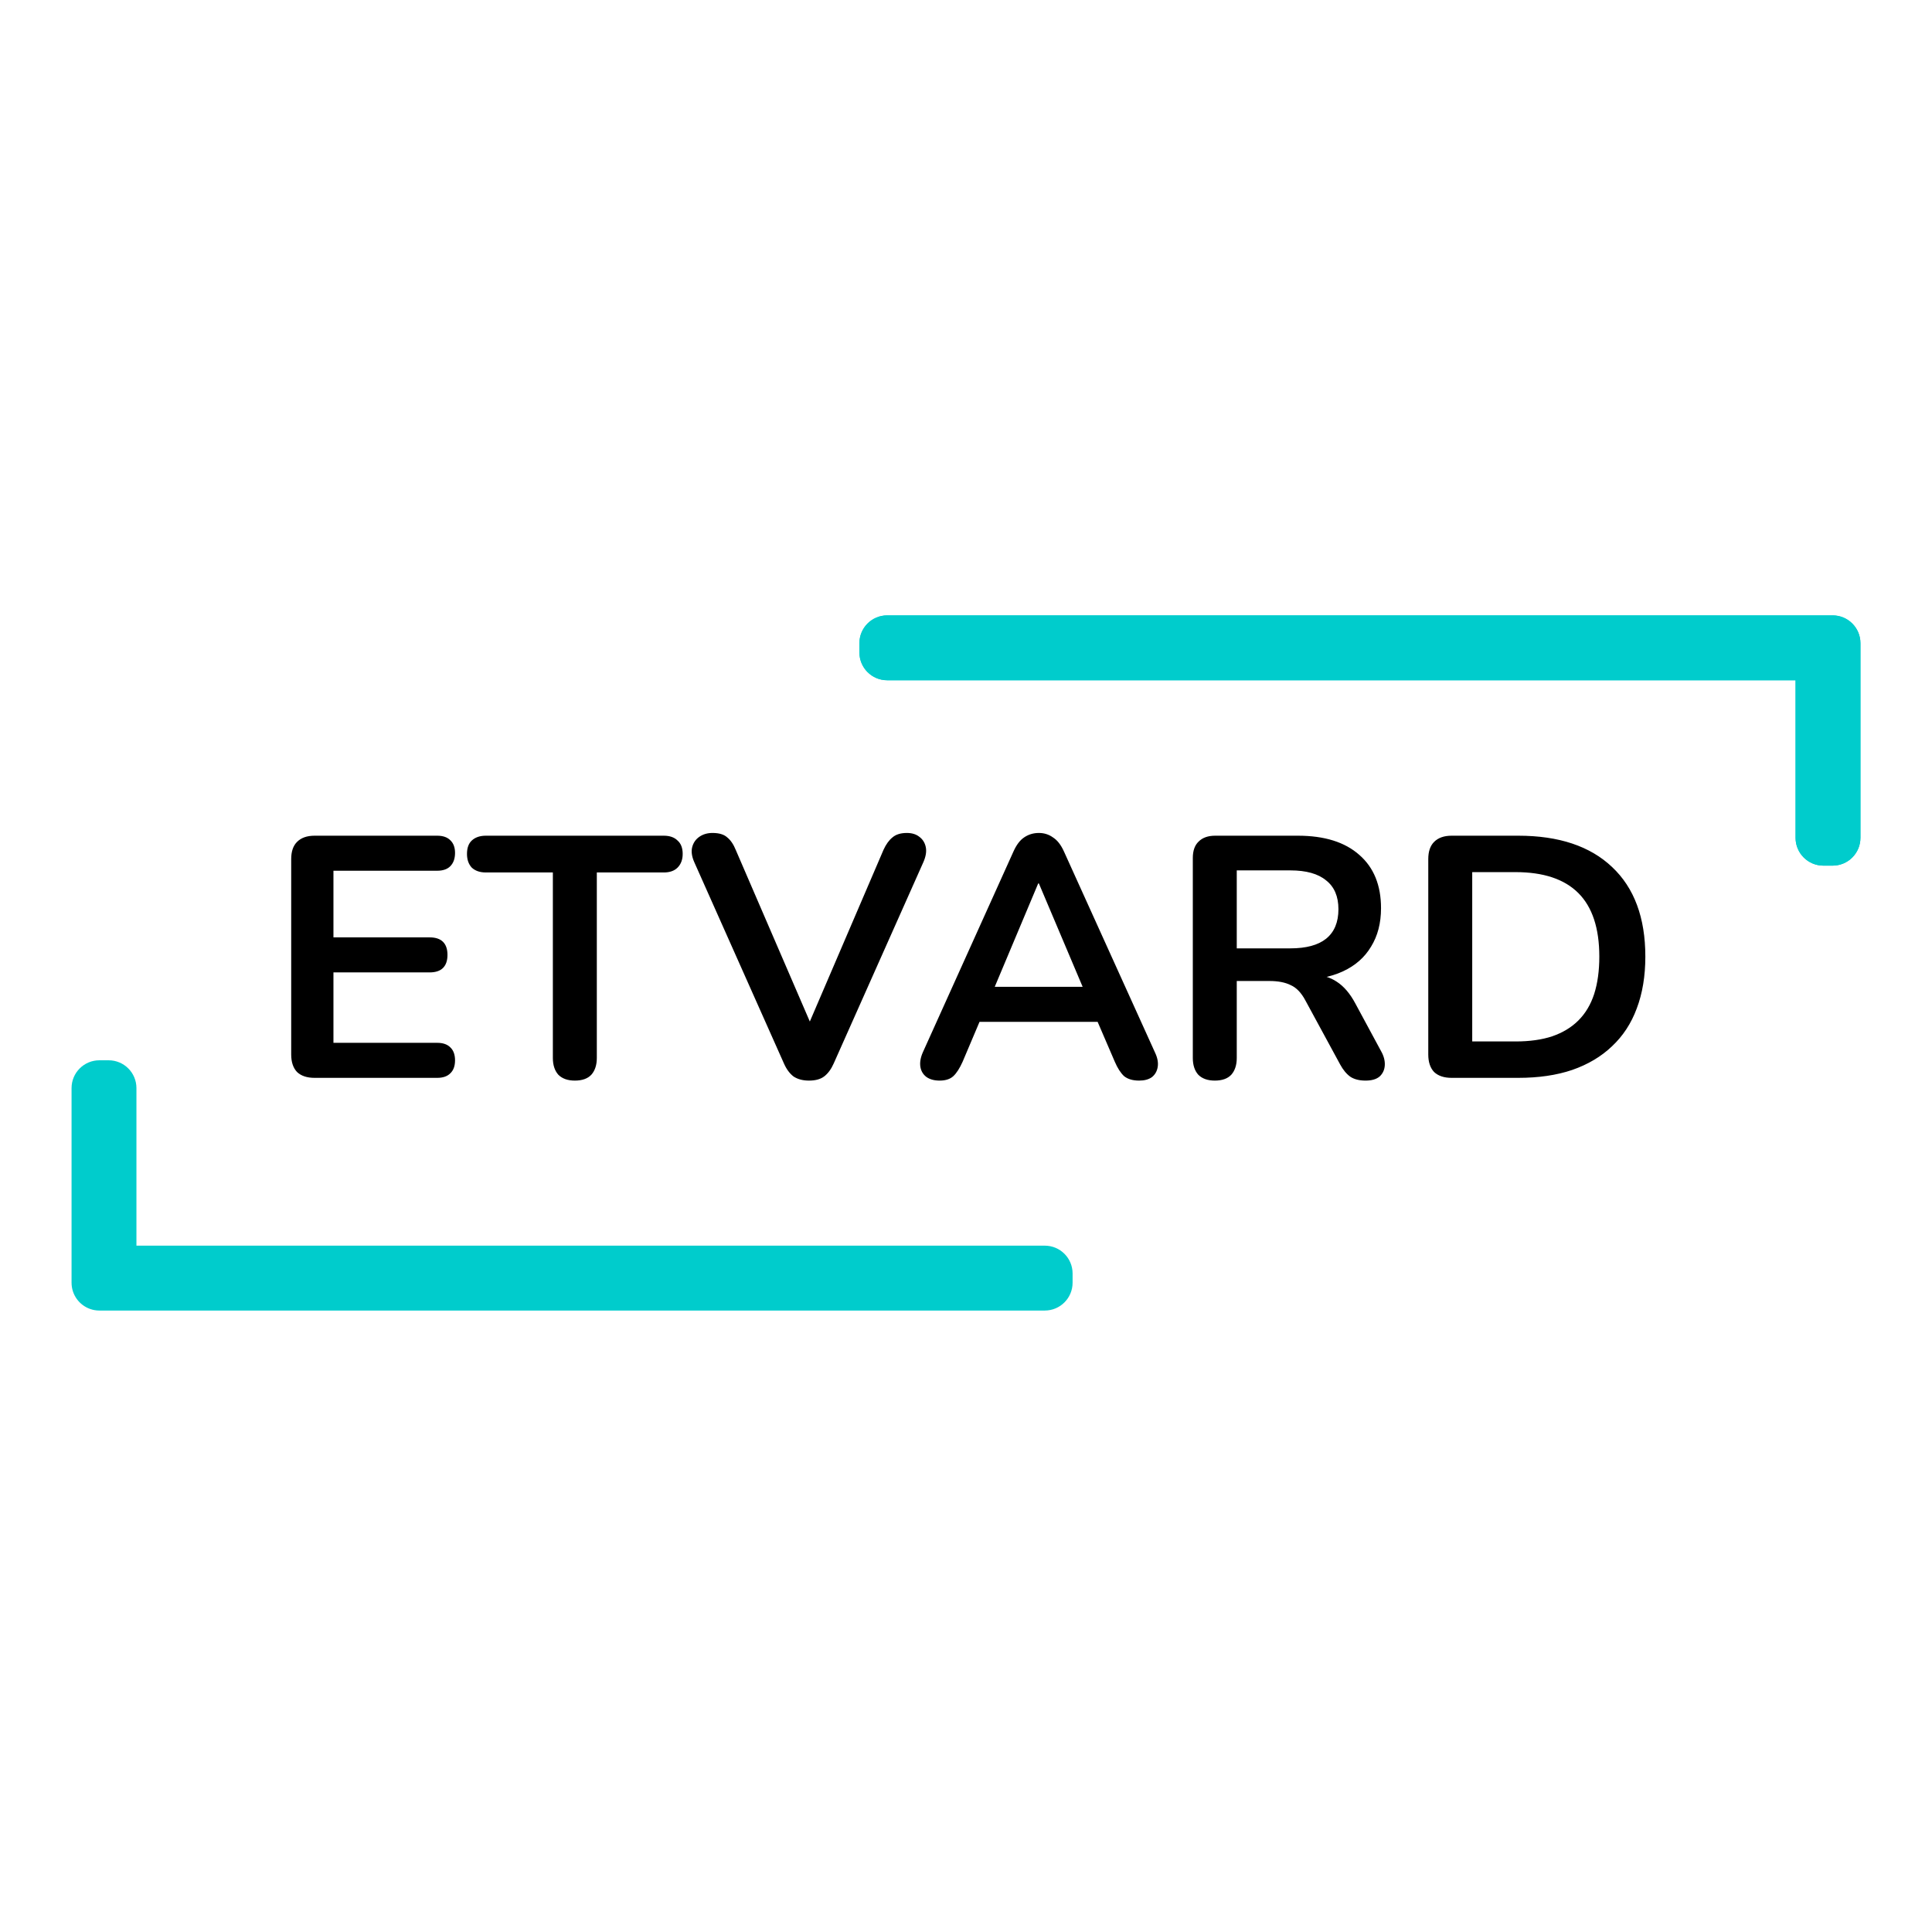 <?xml version="1.0" encoding="UTF-8"?> <svg xmlns="http://www.w3.org/2000/svg" width="152" height="152" viewBox="0 0 152 152" fill="none"> <path d="M24.748 84.8C24.153 84.8 23.694 84.647 23.37 84.341C23.063 84.016 22.91 83.557 22.91 82.962V67.587C22.91 66.992 23.063 66.542 23.37 66.236C23.694 65.911 24.153 65.749 24.748 65.749H34.395C34.845 65.749 35.187 65.866 35.422 66.1C35.674 66.335 35.8 66.668 35.8 67.1C35.8 67.551 35.674 67.902 35.422 68.154C35.187 68.388 34.845 68.505 34.395 68.505H26.234V73.748H33.8C34.269 73.748 34.62 73.865 34.854 74.099C35.088 74.333 35.205 74.676 35.205 75.126C35.205 75.576 35.088 75.919 34.854 76.153C34.62 76.387 34.269 76.504 33.8 76.504H26.234V82.044H34.395C34.845 82.044 35.187 82.161 35.422 82.395C35.674 82.629 35.8 82.971 35.8 83.422C35.8 83.872 35.674 84.214 35.422 84.449C35.187 84.683 34.845 84.8 34.395 84.8H24.748ZM45.225 85.016C44.667 85.016 44.234 84.863 43.928 84.557C43.64 84.233 43.496 83.791 43.496 83.233V68.641H38.226C37.758 68.641 37.389 68.514 37.118 68.262C36.866 67.992 36.74 67.632 36.74 67.181C36.74 66.713 36.866 66.362 37.118 66.128C37.389 65.875 37.758 65.749 38.226 65.749H52.224C52.692 65.749 53.053 65.875 53.305 66.128C53.575 66.362 53.71 66.713 53.71 67.181C53.71 67.632 53.575 67.992 53.305 68.262C53.053 68.514 52.692 68.641 52.224 68.641H46.955V83.233C46.955 83.791 46.81 84.233 46.522 84.557C46.234 84.863 45.802 85.016 45.225 85.016ZM63.647 85.016C63.161 85.016 62.756 84.908 62.431 84.692C62.125 84.458 61.873 84.115 61.675 83.665L54.622 67.83C54.424 67.38 54.37 66.983 54.46 66.641C54.55 66.299 54.739 66.028 55.027 65.83C55.316 65.632 55.658 65.533 56.054 65.533C56.577 65.533 56.964 65.65 57.216 65.884C57.486 66.1 57.712 66.434 57.892 66.884L64.296 81.719H63.134L69.511 66.857C69.709 66.425 69.944 66.1 70.214 65.884C70.484 65.65 70.862 65.533 71.349 65.533C71.745 65.533 72.069 65.632 72.322 65.83C72.592 66.028 72.763 66.299 72.835 66.641C72.907 66.983 72.844 67.38 72.646 67.83L65.593 83.665C65.395 84.115 65.143 84.458 64.836 84.692C64.548 84.908 64.152 85.016 63.647 85.016ZM73.924 85.016C73.492 85.016 73.141 84.917 72.871 84.719C72.618 84.521 72.465 84.26 72.411 83.935C72.357 83.593 72.42 83.215 72.6 82.8L79.734 66.992C79.968 66.47 80.248 66.1 80.572 65.884C80.914 65.65 81.302 65.533 81.734 65.533C82.148 65.533 82.517 65.65 82.842 65.884C83.184 66.1 83.472 66.47 83.707 66.992L90.867 82.8C91.066 83.215 91.138 83.593 91.084 83.935C91.029 84.278 90.876 84.548 90.624 84.746C90.372 84.926 90.039 85.016 89.624 85.016C89.12 85.016 88.724 84.899 88.435 84.665C88.165 84.413 87.922 84.034 87.706 83.53L85.949 79.45L87.409 80.395H76.005L77.464 79.45L75.735 83.53C75.501 84.052 75.257 84.431 75.005 84.665C74.753 84.899 74.393 85.016 73.924 85.016ZM81.68 69.505L77.897 78.504L77.194 77.639H86.22L85.544 78.504L81.734 69.505H81.68ZM95.573 85.016C95.015 85.016 94.582 84.863 94.276 84.557C93.988 84.233 93.844 83.791 93.844 83.233V67.506C93.844 66.929 93.997 66.497 94.303 66.209C94.609 65.902 95.042 65.749 95.6 65.749H102.112C104.202 65.749 105.814 66.254 106.949 67.263C108.084 68.253 108.652 69.65 108.652 71.451C108.652 72.622 108.391 73.631 107.868 74.477C107.364 75.324 106.625 75.973 105.652 76.423C104.68 76.873 103.5 77.099 102.112 77.099L102.356 76.693H103.247C103.986 76.693 104.625 76.873 105.166 77.234C105.724 77.594 106.211 78.162 106.625 78.936L108.652 82.692C108.868 83.07 108.967 83.44 108.949 83.8C108.931 84.16 108.796 84.458 108.544 84.692C108.292 84.908 107.922 85.016 107.436 85.016C106.949 85.016 106.553 84.917 106.247 84.719C105.941 84.503 105.67 84.178 105.436 83.746L102.707 78.72C102.383 78.107 101.995 77.702 101.545 77.504C101.113 77.288 100.554 77.18 99.87 77.18H97.302V83.233C97.302 83.791 97.158 84.233 96.87 84.557C96.582 84.863 96.15 85.016 95.573 85.016ZM97.302 74.612H101.518C102.761 74.612 103.698 74.36 104.328 73.856C104.977 73.334 105.301 72.559 105.301 71.532C105.301 70.523 104.977 69.767 104.328 69.262C103.698 68.74 102.761 68.478 101.518 68.478H97.302V74.612ZM114.206 84.8C113.612 84.8 113.152 84.647 112.828 84.341C112.522 84.016 112.369 83.557 112.369 82.962V67.587C112.369 66.992 112.522 66.542 112.828 66.236C113.152 65.911 113.612 65.749 114.206 65.749H119.448C122.637 65.749 125.096 66.569 126.826 68.208C128.573 69.848 129.447 72.199 129.447 75.261C129.447 76.792 129.221 78.153 128.771 79.341C128.339 80.512 127.69 81.503 126.826 82.314C125.979 83.124 124.934 83.746 123.691 84.178C122.466 84.593 121.052 84.8 119.448 84.8H114.206ZM115.827 81.936H119.232C120.349 81.936 121.313 81.8 122.124 81.53C122.952 81.242 123.637 80.828 124.177 80.287C124.736 79.729 125.15 79.035 125.42 78.207C125.691 77.36 125.826 76.378 125.826 75.261C125.826 73.027 125.276 71.361 124.177 70.262C123.078 69.163 121.43 68.614 119.232 68.614H115.827V81.936Z" fill="black"></path> <path fill-rule="evenodd" clip-rule="evenodd" d="M69.801 48.415C68.593 48.415 67.614 49.394 67.614 50.602V51.332C67.614 52.54 68.593 53.519 69.802 53.519H141.266V65.916C141.266 67.124 142.245 68.104 143.453 68.104H144.183C145.391 68.104 146.37 67.124 146.37 65.916V51.337C146.37 51.336 146.37 51.334 146.37 51.332V50.602C146.37 49.394 145.391 48.415 144.183 48.415H143.453H69.801Z" fill="#00CCCC"></path> <path fill-rule="evenodd" clip-rule="evenodd" d="M69.801 48.415C68.593 48.415 67.614 49.394 67.614 50.602V51.332C67.614 52.54 68.593 53.519 69.802 53.519H141.266V65.916C141.266 67.124 142.245 68.104 143.453 68.104H144.183C145.391 68.104 146.37 67.124 146.37 65.916V51.337C146.37 51.336 146.37 51.334 146.37 51.332V50.602C146.37 49.394 145.391 48.415 144.183 48.415H143.453H69.801Z" fill="#00CCCC"></path> <path fill-rule="evenodd" clip-rule="evenodd" d="M82.199 103.107C83.407 103.107 84.386 102.127 84.386 100.919V100.19C84.386 98.982 83.407 98.002 82.198 98.002H10.734V85.605C10.734 84.397 9.755 83.418 8.547 83.418H7.817C6.609 83.418 5.63 84.397 5.63 85.605V100.19V100.919C5.63 101.871 6.238 102.681 7.087 102.982C7.315 103.063 7.561 103.107 7.817 103.107H8.547H82.199Z" fill="#00CCCC"></path> </svg> 